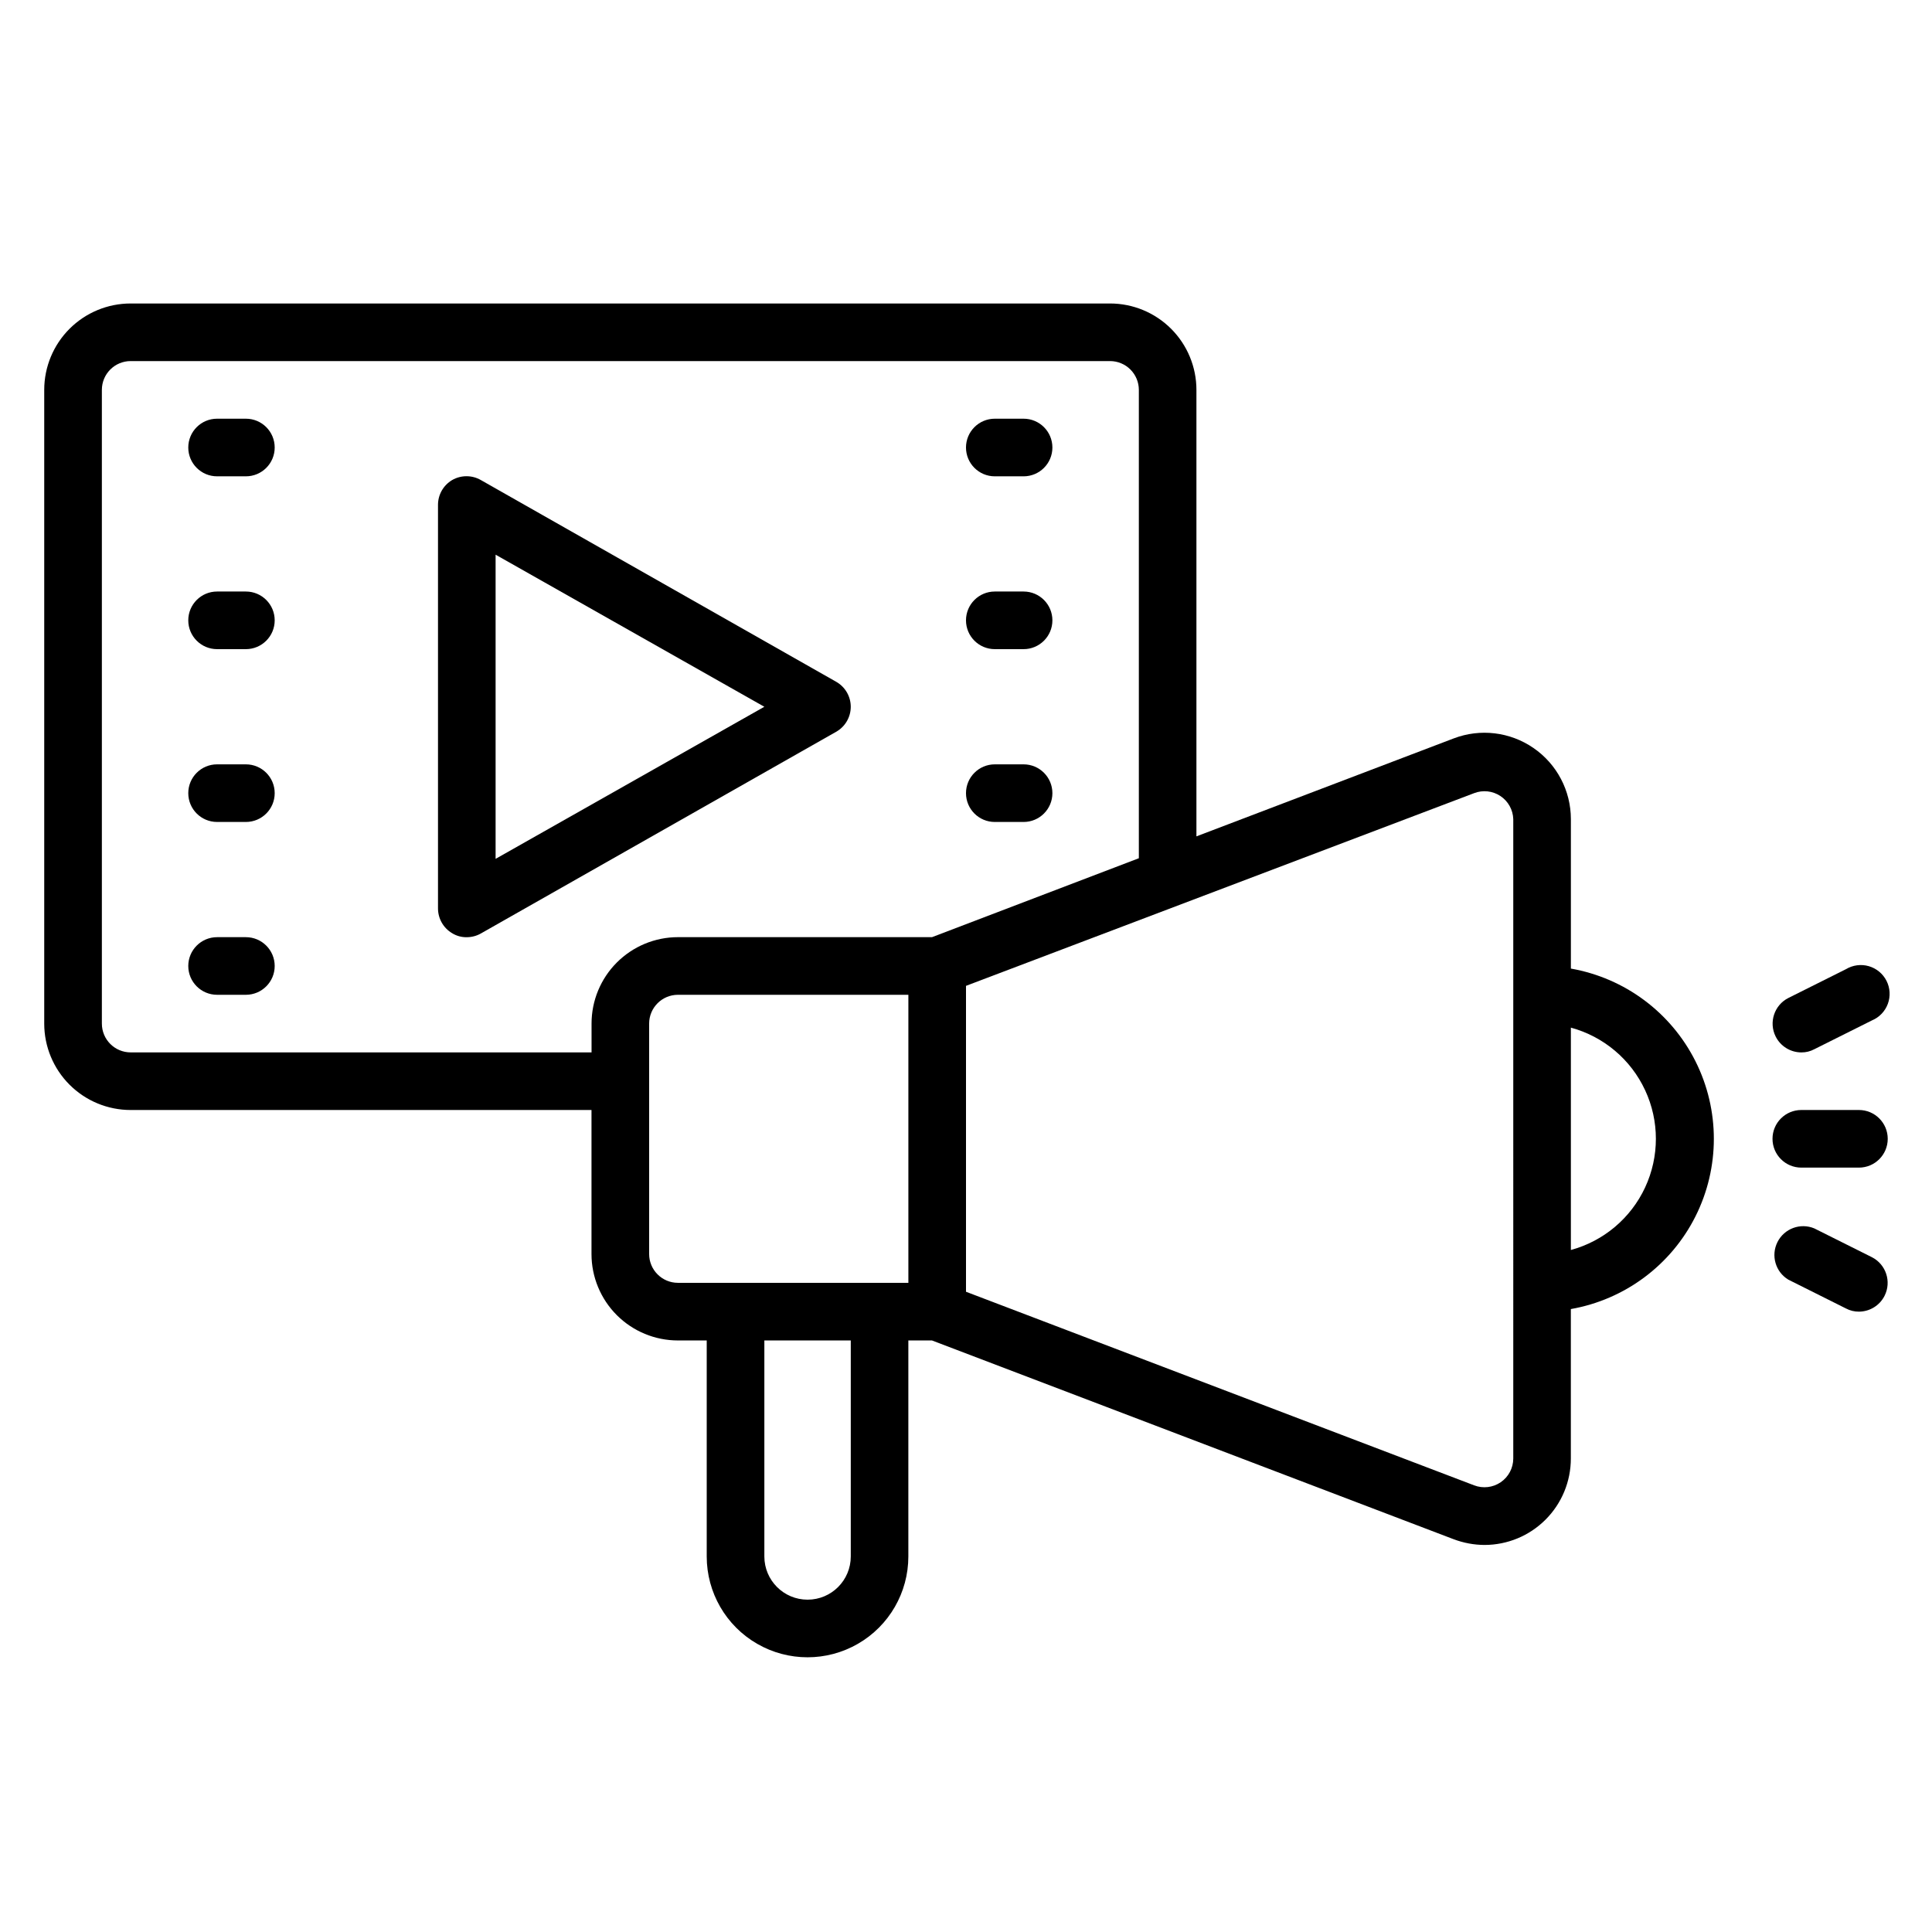 <?xml version="1.0" encoding="UTF-8"?>
<!-- Uploaded to: ICON Repo, www.iconrepo.com, Generator: ICON Repo Mixer Tools -->
<svg fill="#000000" width="800px" height="800px" version="1.1" viewBox="144 144 512 512" xmlns="http://www.w3.org/2000/svg">
 <g>
  <path d="m369.46 331.3c-0.004-2.754-1.492-5.293-3.894-6.641l-94.121-53.434c-2.359-1.363-5.269-1.363-7.633 0-2.316 1.375-3.738 3.867-3.738 6.562v106.95c0 2.695 1.422 5.191 3.738 6.566 1.168 0.723 2.519 1.094 3.894 1.066 1.312-0.004 2.598-0.344 3.738-0.992l94.121-53.434c2.402-1.348 3.891-3.887 3.894-6.641zm-94.121 40.305v-80.609l71.219 40.305z"/>
  <path d="m209.16 254.96h-7.633c-4.215 0-7.633 3.418-7.633 7.637 0 4.215 3.418 7.633 7.633 7.633h7.633c4.219 0 7.637-3.418 7.637-7.633 0-4.219-3.418-7.637-7.637-7.637z"/>
  <path d="m209.16 300.76h-7.633c-4.215 0-7.633 3.418-7.633 7.637 0 4.215 3.418 7.633 7.633 7.633h7.633c4.219 0 7.637-3.418 7.637-7.633 0-4.219-3.418-7.637-7.637-7.637z"/>
  <path d="m209.16 346.56h-7.633c-4.215 0-7.633 3.418-7.633 7.637 0 4.215 3.418 7.633 7.633 7.633h7.633c4.219 0 7.637-3.418 7.637-7.633 0-4.219-3.418-7.637-7.637-7.637z"/>
  <path d="m209.16 392.36h-7.633c-4.215 0-7.633 3.418-7.633 7.637 0 4.215 3.418 7.633 7.633 7.633h7.633c4.219 0 7.637-3.418 7.637-7.633 0-4.219-3.418-7.637-7.637-7.637z"/>
  <path d="m407.63 270.23h7.633c4.215 0 7.633-3.418 7.633-7.633 0-4.219-3.418-7.637-7.633-7.637h-7.633c-4.215 0-7.633 3.418-7.633 7.637 0 4.215 3.418 7.633 7.633 7.633z"/>
  <path d="m407.63 316.03h7.633c4.215 0 7.633-3.418 7.633-7.633 0-4.219-3.418-7.637-7.633-7.637h-7.633c-4.215 0-7.633 3.418-7.633 7.637 0 4.215 3.418 7.633 7.633 7.633z"/>
  <path d="m407.63 361.83h7.633c4.215 0 7.633-3.418 7.633-7.633 0-4.219-3.418-7.637-7.633-7.637h-7.633c-4.215 0-7.633 3.418-7.633 7.637 0 4.215 3.418 7.633 7.633 7.633z"/>
  <path d="m560.3 400.68v-39.617c-0.008-7.531-3.715-14.578-9.922-18.844-6.203-4.269-14.109-5.215-21.145-2.527l-68.168 25.953v-118.32c0-6.074-2.414-11.898-6.707-16.191-4.297-4.297-10.121-6.707-16.195-6.707h-259.54c-6.074 0-11.898 2.41-16.195 6.707-4.293 4.293-6.707 10.117-6.707 16.191v167.94c0 6.074 2.414 11.898 6.707 16.191 4.297 4.297 10.121 6.707 16.195 6.707h122.13v38.168c0 6.074 2.414 11.898 6.707 16.195 4.297 4.293 10.121 6.707 16.195 6.707h7.633v57.25c0 9.547 5.094 18.367 13.359 23.137 8.266 4.773 18.449 4.773 26.715 0 8.27-4.769 13.359-13.59 13.359-23.137v-57.25h6.258l138.24 52.672h0.004c2.609 0.988 5.375 1.508 8.168 1.523 6.074 0 11.898-2.41 16.191-6.707 4.297-4.293 6.707-10.117 6.707-16.191v-39.617c14.27-2.5 26.512-11.602 33.02-24.543 6.504-12.941 6.504-28.199 0-41.141-6.508-12.945-18.75-22.047-33.02-24.547zm-381.67 22.215c-4.219 0-7.633-3.418-7.633-7.633v-167.94c0-4.215 3.414-7.633 7.633-7.633h259.54c2.027 0 3.969 0.805 5.398 2.234 1.434 1.434 2.238 3.375 2.238 5.398v124.12l-54.809 20.914h-67.328c-6.074 0-11.898 2.414-16.195 6.711-4.293 4.293-6.707 10.117-6.707 16.191v7.633zm137.4 53.434v-61.066c0-4.215 3.418-7.633 7.633-7.633h61.066v76.332h-61.066c-4.215 0-7.633-3.414-7.633-7.633zm53.434 80.152c0 6.324-5.125 11.449-11.449 11.449s-11.453-5.125-11.453-11.449v-57.25h22.902zm175.57-25.953c-0.008 2.512-1.25 4.859-3.324 6.277-2.074 1.418-4.715 1.727-7.059 0.82l-134.65-51.297v-81.066l134.65-51.066c2.309-0.895 4.902-0.613 6.965 0.754 2.062 1.363 3.336 3.644 3.418 6.113zm15.266-55.266v-58.93c8.688 2.359 15.887 8.43 19.68 16.594 3.797 8.16 3.797 17.578 0 25.742-3.793 8.16-10.992 14.23-19.68 16.594z"/>
  <path d="m621.37 453.43h15.266c4.215 0 7.633-3.418 7.633-7.633 0-4.219-3.418-7.637-7.633-7.637h-15.266c-4.219 0-7.637 3.418-7.637 7.637 0 4.215 3.418 7.633 7.637 7.633z"/>
  <path d="m640.07 477.17-15.266-7.633c-3.691-1.535-7.941 0.035-9.746 3.602-1.805 3.57-0.551 7.926 2.875 9.988l15.266 7.633h0.004c1.055 0.562 2.234 0.852 3.434 0.84 2.875-0.012 5.5-1.633 6.793-4.199 1.887-3.754 0.383-8.324-3.359-10.23z"/>
  <path d="m621.37 422.9c1.195 0.016 2.379-0.273 3.434-0.84l15.266-7.633c1.961-0.816 3.492-2.41 4.227-4.402 0.734-1.988 0.609-4.195-0.348-6.09-0.957-1.895-2.66-3.301-4.699-3.891-2.039-0.586-4.231-0.297-6.047 0.797l-15.266 7.633h-0.004c-3.742 1.902-5.242 6.477-3.359 10.227 1.293 2.566 3.922 4.191 6.797 4.199z"/>
 </g>
</svg>